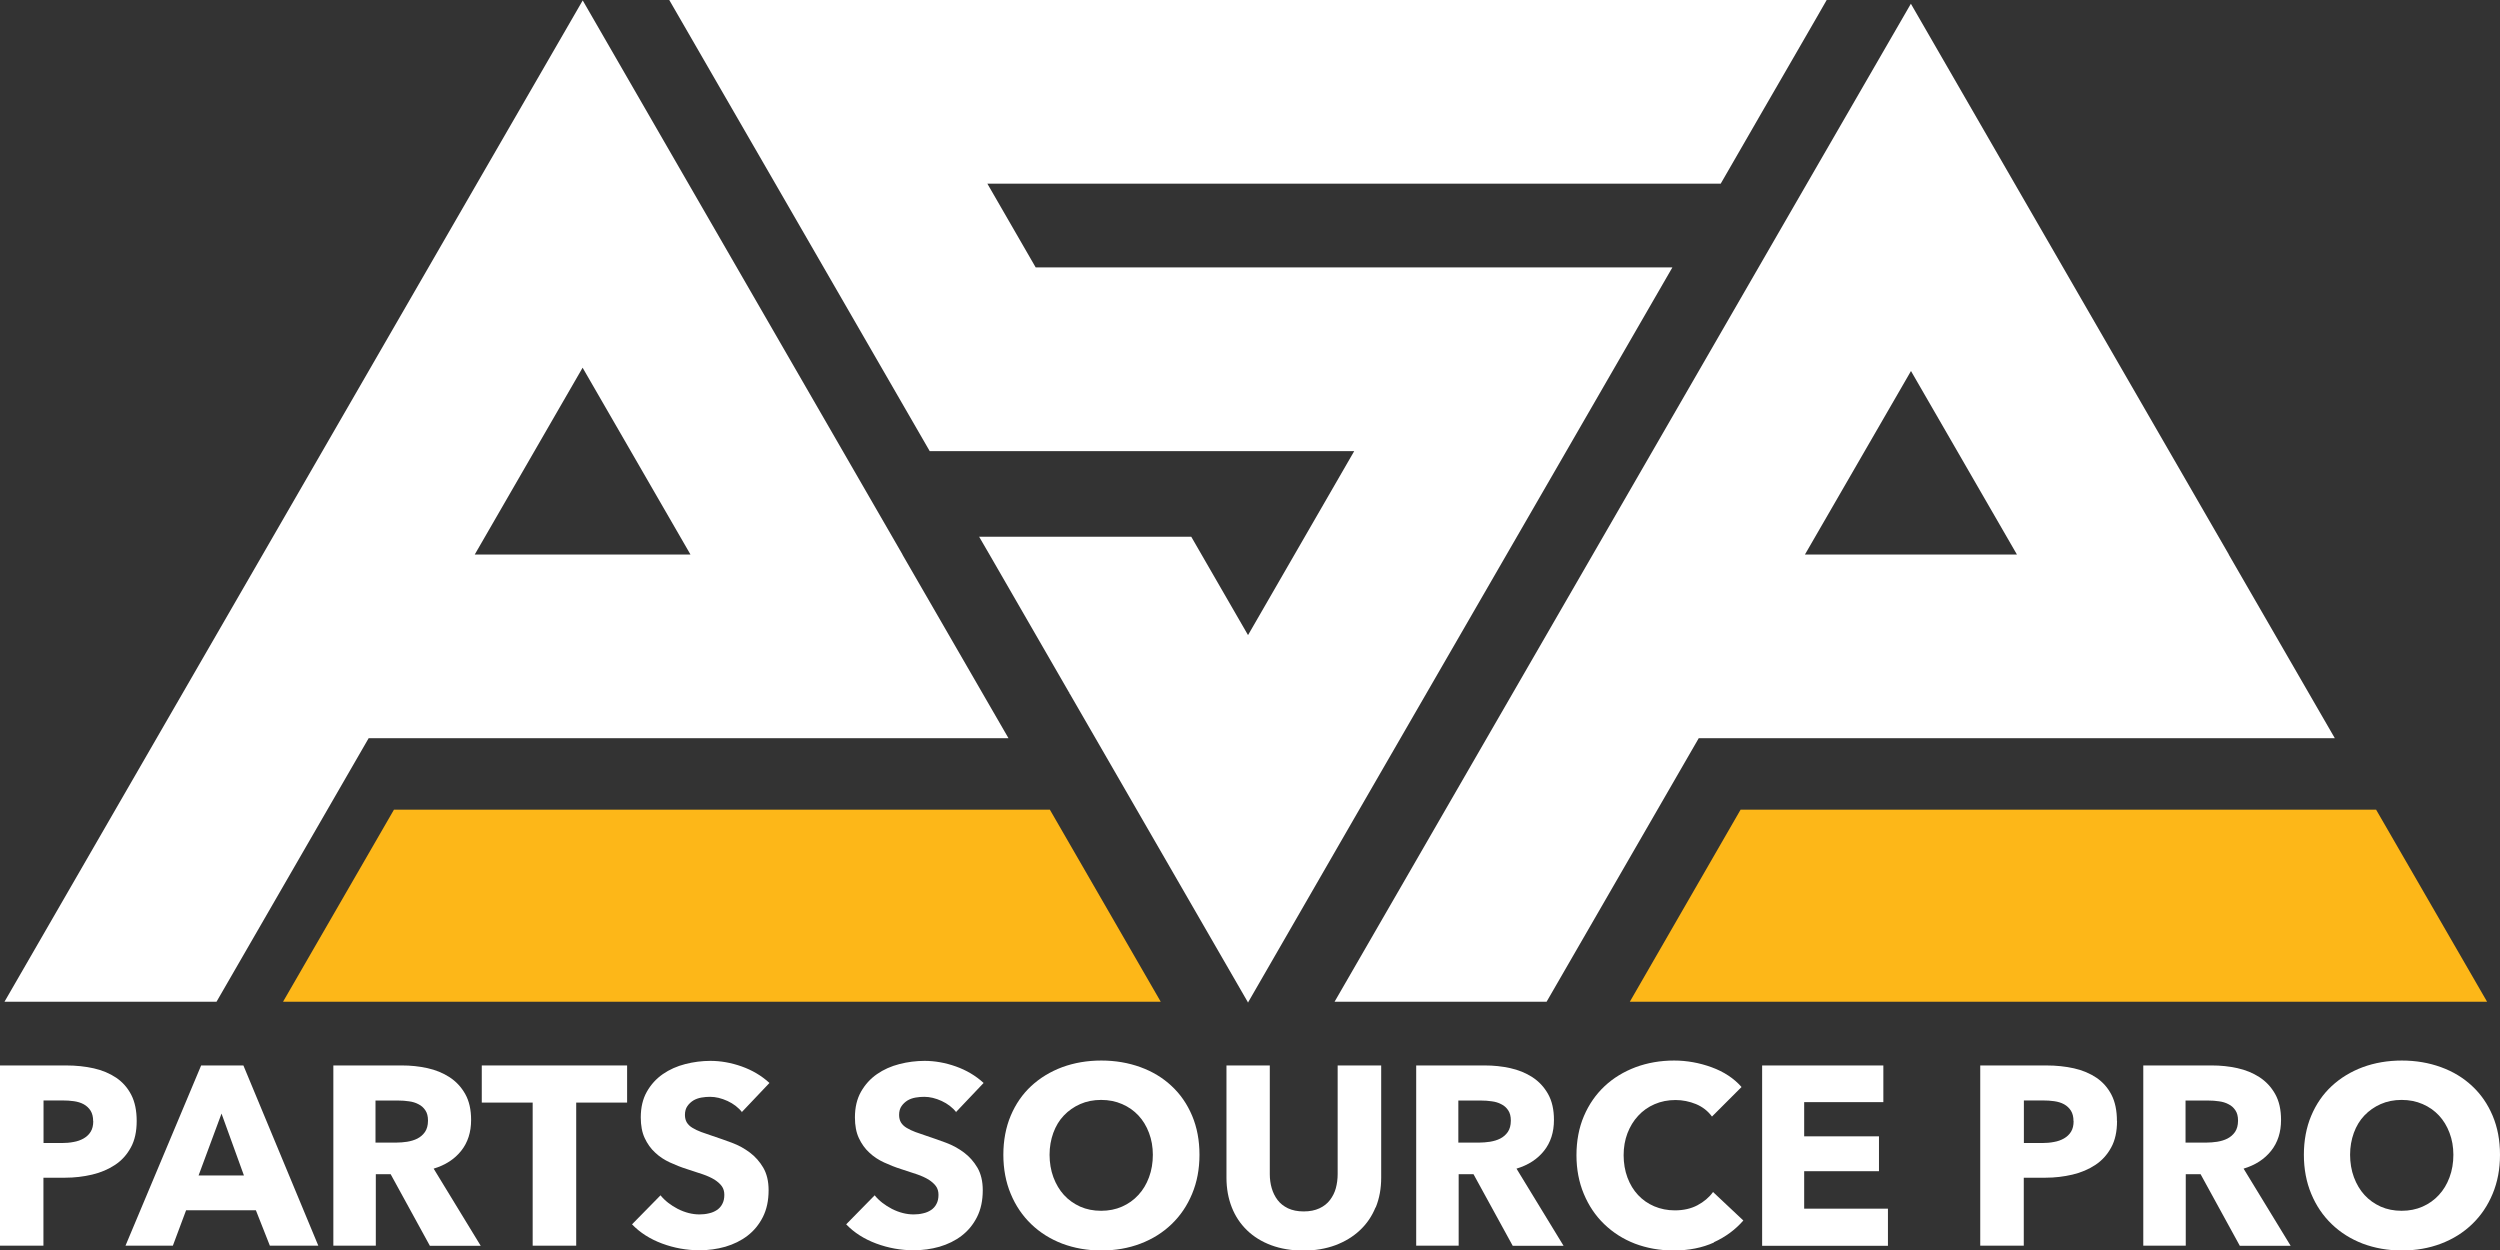 <svg xmlns="http://www.w3.org/2000/svg" id="Layer_1" data-name="Layer 1" viewBox="0 0 234.29 117.19"><rect x="0" y="0" width="234.29" height="117.19" fill="#333333" stroke="none"/><defs><style>      .cls-1 {        fill: #fdb718;      }      .cls-1, .cls-2 {        stroke-width: 0px;      }      .cls-2 {        fill: #fff;      }    </style></defs><path class="cls-2" d="M84.58,51.97l-20.04-34.72L54.61.04l-9.94,17.2h0s-20.05,34.73-20.05,34.73l-9.94,17.21L.42,93.88h19.87l14.26-24.7h59.96l-9.94-17.21ZM44.49,51.97l10.11-17.51,10.11,17.51h-20.22Z"></path><path class="cls-2" d="M208.88,51.97l-19.87-34.41L179.08.35l-9.94,17.2-19.87,34.42-9.94,17.21-8.4,14.55-5.86,10.15h19.87l14.26-24.7h59.61l-9.94-17.21ZM169.15,51.97l9.94-17.2,9.93,17.2h-19.87Z"></path><polygon class="cls-2" points="171.19 0 170.29 1.57 170.29 1.57 167.38 6.61 165.1 10.55 161.26 17.21 92.53 17.21 97.06 25.06 156.73 25.06 146.79 42.28 126.89 76.73 117 93.88 116.92 93.88 107.02 76.73 100.26 65.02 100.26 64.9 100.18 64.88 92.73 51.97 91.76 50.3 111.64 50.3 112.96 52.59 116.96 59.52 126.91 42.28 87.13 42.28 77.19 25.06 72.66 17.21 68.61 10.2 66.75 6.98 62.72 0 170.82 0 171.19 0"></polygon><polygon class="cls-2" points="100.26 64.9 100.26 65.02 100.18 64.88 100.26 64.9"></polygon><path class="cls-2" d="M116.92,93.88l.04.06.04-.06h-.07Z"></path><polygon class="cls-2" points="100.26 64.9 100.26 65.02 100.18 64.88 100.26 64.9"></polygon><polygon class="cls-2" points="117 93.88 116.96 93.94 116.92 93.88 117 93.88"></polygon><polygon class="cls-1" points="108.78 93.88 26.52 93.88 26.52 93.87 26.53 93.87 36.92 75.88 98.39 75.88 108.78 93.88"></polygon><polygon class="cls-1" points="233.08 93.88 152.74 93.88 163.12 75.88 222.68 75.88 233.08 93.88"></polygon><g><path class="cls-2" d="M12.81,105.05c0,.99-.18,1.82-.55,2.49-.37.68-.86,1.22-1.48,1.63-.62.41-1.34.72-2.15.91s-1.65.29-2.53.29h-2.03v6.37H0v-16.89h6.2c.92,0,1.79.09,2.59.27.8.18,1.5.48,2.1.88.6.41,1.07.94,1.41,1.6s.51,1.48.51,2.45ZM8.73,105.07c0-.4-.08-.72-.24-.98-.16-.25-.37-.45-.64-.6s-.58-.24-.92-.29c-.34-.05-.7-.07-1.06-.07h-1.79v3.99h1.72c.38,0,.75-.03,1.1-.1.35-.06.66-.17.94-.33.28-.16.5-.37.66-.63.16-.26.24-.59.24-.99Z"></path><path class="cls-2" d="M25.29,116.74l-1.31-3.32h-6.54l-1.24,3.32h-4.44l7.09-16.89h3.96l7.02,16.89h-4.53ZM20.76,104.36l-2.15,5.8h4.25l-2.1-5.8Z"></path><path class="cls-2" d="M40.28,116.74l-3.67-6.7h-1.39v6.7h-3.98v-16.89h6.44c.81,0,1.6.08,2.37.25.77.17,1.46.45,2.08.85.61.4,1.1.92,1.47,1.58s.55,1.46.55,2.43c0,1.15-.31,2.11-.93,2.89-.62.78-1.48,1.34-2.58,1.67l4.41,7.23h-4.77ZM40.11,105.02c0-.4-.08-.72-.25-.97-.17-.25-.38-.44-.65-.57-.26-.14-.56-.23-.89-.27-.33-.05-.64-.07-.95-.07h-2.18v3.94h1.94c.34,0,.68-.03,1.03-.08.35-.06.67-.15.96-.3s.52-.35.71-.62c.18-.27.28-.62.28-1.05Z"></path><path class="cls-2" d="M54,103.33v13.41h-4.08v-13.41h-4.77v-3.48h13.62v3.48h-4.77Z"></path><path class="cls-2" d="M69.55,104.24c-.35-.45-.81-.8-1.37-1.06-.57-.26-1.11-.39-1.63-.39-.27,0-.54.02-.82.07-.28.05-.53.14-.75.27-.22.14-.41.31-.56.53-.15.21-.23.49-.23.82,0,.29.06.52.18.72.12.19.29.36.53.5.23.14.5.27.82.39.32.12.68.24,1.07.37.57.19,1.17.4,1.79.63s1.18.54,1.69.92.93.86,1.26,1.42c.33.57.5,1.27.5,2.11,0,.97-.18,1.81-.54,2.52-.36.71-.84,1.29-1.44,1.75-.6.46-1.3.8-2.08,1.03-.78.22-1.58.33-2.41.33-1.21,0-2.38-.21-3.51-.63-1.13-.42-2.07-1.02-2.82-1.8l2.67-2.72c.41.51.96.93,1.63,1.28.68.34,1.35.51,2.02.51.3,0,.6-.03.88-.1.29-.06.54-.17.75-.31s.39-.33.51-.57c.13-.24.19-.52.19-.86,0-.32-.08-.59-.24-.81-.16-.22-.39-.42-.68-.61-.3-.18-.66-.35-1.1-.5-.44-.15-.94-.31-1.49-.49-.54-.17-1.07-.38-1.59-.62-.52-.24-.98-.54-1.38-.92-.41-.37-.73-.83-.98-1.36-.25-.53-.37-1.18-.37-1.94,0-.94.19-1.74.57-2.41s.88-1.22,1.5-1.65c.62-.43,1.32-.74,2.1-.94.78-.2,1.57-.3,2.36-.3.95,0,1.93.17,2.92.52s1.87.87,2.61,1.55l-2.6,2.74Z"></path><path class="cls-2" d="M89.62,104.24c-.35-.45-.81-.8-1.37-1.06-.57-.26-1.11-.39-1.63-.39-.27,0-.54.02-.82.07-.28.05-.53.14-.75.27-.22.14-.41.31-.56.53-.15.21-.23.49-.23.82,0,.29.06.52.18.72.12.19.29.36.53.5.23.14.5.27.82.39.32.12.68.24,1.07.37.57.19,1.17.4,1.79.63s1.18.54,1.69.92.93.86,1.26,1.42c.33.57.5,1.27.5,2.11,0,.97-.18,1.81-.54,2.52-.36.71-.84,1.29-1.44,1.75-.6.46-1.3.8-2.08,1.03-.78.22-1.58.33-2.41.33-1.21,0-2.38-.21-3.51-.63-1.13-.42-2.07-1.02-2.82-1.8l2.67-2.72c.41.51.96.93,1.63,1.28.68.34,1.35.51,2.02.51.3,0,.6-.03.88-.1.29-.06.54-.17.75-.31s.39-.33.51-.57c.13-.24.19-.52.19-.86,0-.32-.08-.59-.24-.81-.16-.22-.39-.42-.68-.61-.3-.18-.66-.35-1.1-.5-.44-.15-.94-.31-1.49-.49-.54-.17-1.07-.38-1.59-.62-.52-.24-.98-.54-1.38-.92-.41-.37-.73-.83-.98-1.36-.25-.53-.37-1.18-.37-1.94,0-.94.19-1.74.57-2.41s.88-1.22,1.5-1.65c.62-.43,1.32-.74,2.1-.94.78-.2,1.57-.3,2.36-.3.95,0,1.93.17,2.92.52s1.87.87,2.61,1.55l-2.6,2.74Z"></path><path class="cls-2" d="M112.41,108.22c0,1.34-.23,2.56-.69,3.66-.46,1.11-1.1,2.05-1.92,2.84s-1.79,1.4-2.92,1.83c-1.13.43-2.35.64-3.67.64s-2.54-.22-3.66-.64c-1.12-.43-2.09-1.04-2.91-1.83-.82-.79-1.46-1.73-1.92-2.84-.46-1.1-.69-2.33-.69-3.66s.23-2.57.69-3.66c.46-1.09,1.1-2.02,1.92-2.78.82-.76,1.79-1.35,2.91-1.77,1.12-.41,2.34-.62,3.66-.62s2.54.21,3.67.62c1.13.41,2.1,1,2.92,1.77.82.76,1.46,1.69,1.92,2.78.46,1.09.69,2.31.69,3.66ZM108.04,108.22c0-.73-.12-1.42-.36-2.05-.24-.64-.57-1.18-.99-1.63-.42-.45-.93-.81-1.53-1.07-.6-.26-1.25-.39-1.97-.39s-1.37.13-1.96.39c-.59.26-1.1.62-1.53,1.07s-.76,1-.99,1.63c-.23.64-.35,1.32-.35,2.05s.12,1.47.36,2.11c.24.64.57,1.2.99,1.66.42.46.93.82,1.52,1.09.59.26,1.24.39,1.96.39s1.37-.13,1.96-.39c.59-.26,1.1-.62,1.53-1.09.43-.46.76-1.01,1-1.66.24-.64.36-1.35.36-2.11Z"></path><path class="cls-2" d="M128.91,113.15c-.34.84-.83,1.55-1.47,2.15-.64.6-1.4,1.06-2.3,1.4-.9.33-1.9.5-2.99.5s-2.12-.17-3.01-.5c-.89-.33-1.65-.8-2.27-1.4-.62-.6-1.1-1.31-1.43-2.15s-.5-1.76-.5-2.78v-10.52h4.06v10.19c0,.46.06.9.18,1.31.12.41.3.78.55,1.11.25.33.57.58.98.78.41.19.89.29,1.47.29s1.06-.1,1.47-.29.74-.45.99-.78c.25-.33.44-.7.55-1.11.11-.41.17-.85.17-1.31v-10.19h4.08v10.52c0,1.02-.17,1.94-.51,2.78Z"></path><path class="cls-2" d="M141.76,116.74l-3.67-6.7h-1.39v6.7h-3.98v-16.89h6.44c.81,0,1.6.08,2.37.25.77.17,1.46.45,2.08.85.61.4,1.1.92,1.47,1.58s.55,1.46.55,2.43c0,1.15-.31,2.11-.93,2.89-.62.78-1.48,1.34-2.58,1.67l4.41,7.23h-4.77ZM141.59,105.02c0-.4-.08-.72-.25-.97-.17-.25-.38-.44-.65-.57-.26-.14-.56-.23-.89-.27-.33-.05-.64-.07-.95-.07h-2.18v3.94h1.94c.34,0,.68-.03,1.03-.08.35-.06.67-.15.96-.3s.52-.35.71-.62c.18-.27.28-.62.28-1.05Z"></path><path class="cls-2" d="M160.63,116.44c-1.1.5-2.36.75-3.79.75-1.3,0-2.51-.22-3.62-.64-1.11-.43-2.06-1.04-2.88-1.83s-1.45-1.73-1.91-2.83-.69-2.31-.69-3.63.23-2.58.7-3.67c.47-1.1,1.12-2.03,1.94-2.8s1.8-1.36,2.91-1.78c1.11-.41,2.32-.62,3.6-.62,1.19,0,2.37.21,3.52.63,1.15.42,2.09,1.04,2.8,1.85l-2.77,2.77c-.38-.52-.88-.91-1.5-1.17-.62-.25-1.26-.38-1.91-.38-.72,0-1.37.13-1.97.39-.6.26-1.11.62-1.54,1.09-.43.46-.76,1.01-1,1.63-.24.63-.36,1.32-.36,2.06s.12,1.46.36,2.1c.24.64.57,1.18.99,1.63.42.45.93.81,1.52,1.06.59.25,1.23.38,1.93.38.81,0,1.52-.16,2.12-.48s1.09-.73,1.46-1.24l2.84,2.67c-.75.86-1.67,1.54-2.77,2.04Z"></path><path class="cls-2" d="M165.14,116.74v-16.89h11.36v3.44h-7.42v3.2h7.01v3.27h-7.01v3.51h7.85v3.48h-11.79Z"></path><path class="cls-2" d="M198.4,105.05c0,.99-.18,1.82-.55,2.49-.37.68-.86,1.22-1.48,1.63-.62.41-1.34.72-2.15.91s-1.65.29-2.53.29h-2.03v6.37h-4.08v-16.89h6.2c.92,0,1.79.09,2.59.27.8.18,1.5.48,2.1.88.6.41,1.07.94,1.41,1.6s.51,1.48.51,2.45ZM194.32,105.07c0-.4-.08-.72-.24-.98-.16-.25-.37-.45-.64-.6s-.58-.24-.92-.29c-.34-.05-.7-.07-1.06-.07h-1.79v3.99h1.72c.38,0,.75-.03,1.1-.1.35-.06.66-.17.94-.33.28-.16.5-.37.66-.63.16-.26.24-.59.24-.99Z"></path><path class="cls-2" d="M209.9,116.74l-3.67-6.7h-1.39v6.7h-3.98v-16.89h6.44c.81,0,1.6.08,2.37.25.77.17,1.46.45,2.08.85.61.4,1.1.92,1.47,1.58s.55,1.46.55,2.43c0,1.15-.31,2.11-.93,2.89-.62.78-1.48,1.34-2.58,1.67l4.41,7.23h-4.77ZM209.74,105.02c0-.4-.08-.72-.25-.97-.17-.25-.38-.44-.65-.57-.26-.14-.56-.23-.89-.27-.33-.05-.64-.07-.95-.07h-2.18v3.94h1.94c.34,0,.68-.03,1.03-.08.35-.06.67-.15.96-.3s.52-.35.71-.62c.18-.27.28-.62.28-1.05Z"></path><path class="cls-2" d="M234.29,108.22c0,1.34-.23,2.56-.69,3.66-.46,1.11-1.1,2.05-1.92,2.84s-1.79,1.4-2.92,1.83c-1.13.43-2.35.64-3.67.64s-2.54-.22-3.66-.64c-1.12-.43-2.09-1.04-2.91-1.83-.82-.79-1.46-1.73-1.92-2.84-.46-1.1-.69-2.33-.69-3.66s.23-2.57.69-3.66c.46-1.09,1.1-2.02,1.92-2.78.82-.76,1.79-1.35,2.91-1.77,1.12-.41,2.34-.62,3.66-.62s2.54.21,3.67.62c1.13.41,2.1,1,2.92,1.77.82.76,1.46,1.69,1.92,2.78.46,1.09.69,2.31.69,3.66ZM229.92,108.22c0-.73-.12-1.42-.36-2.05-.24-.64-.57-1.18-.99-1.63-.42-.45-.93-.81-1.53-1.07-.6-.26-1.25-.39-1.97-.39s-1.37.13-1.96.39c-.59.26-1.1.62-1.53,1.07s-.76,1-.99,1.63c-.23.64-.35,1.32-.35,2.05s.12,1.47.36,2.11c.24.64.57,1.2.99,1.66.42.46.93.82,1.52,1.09.59.26,1.24.39,1.96.39s1.37-.13,1.96-.39c.59-.26,1.1-.62,1.53-1.09.43-.46.76-1.01,1-1.66.24-.64.36-1.35.36-2.11Z"></path></g></svg>